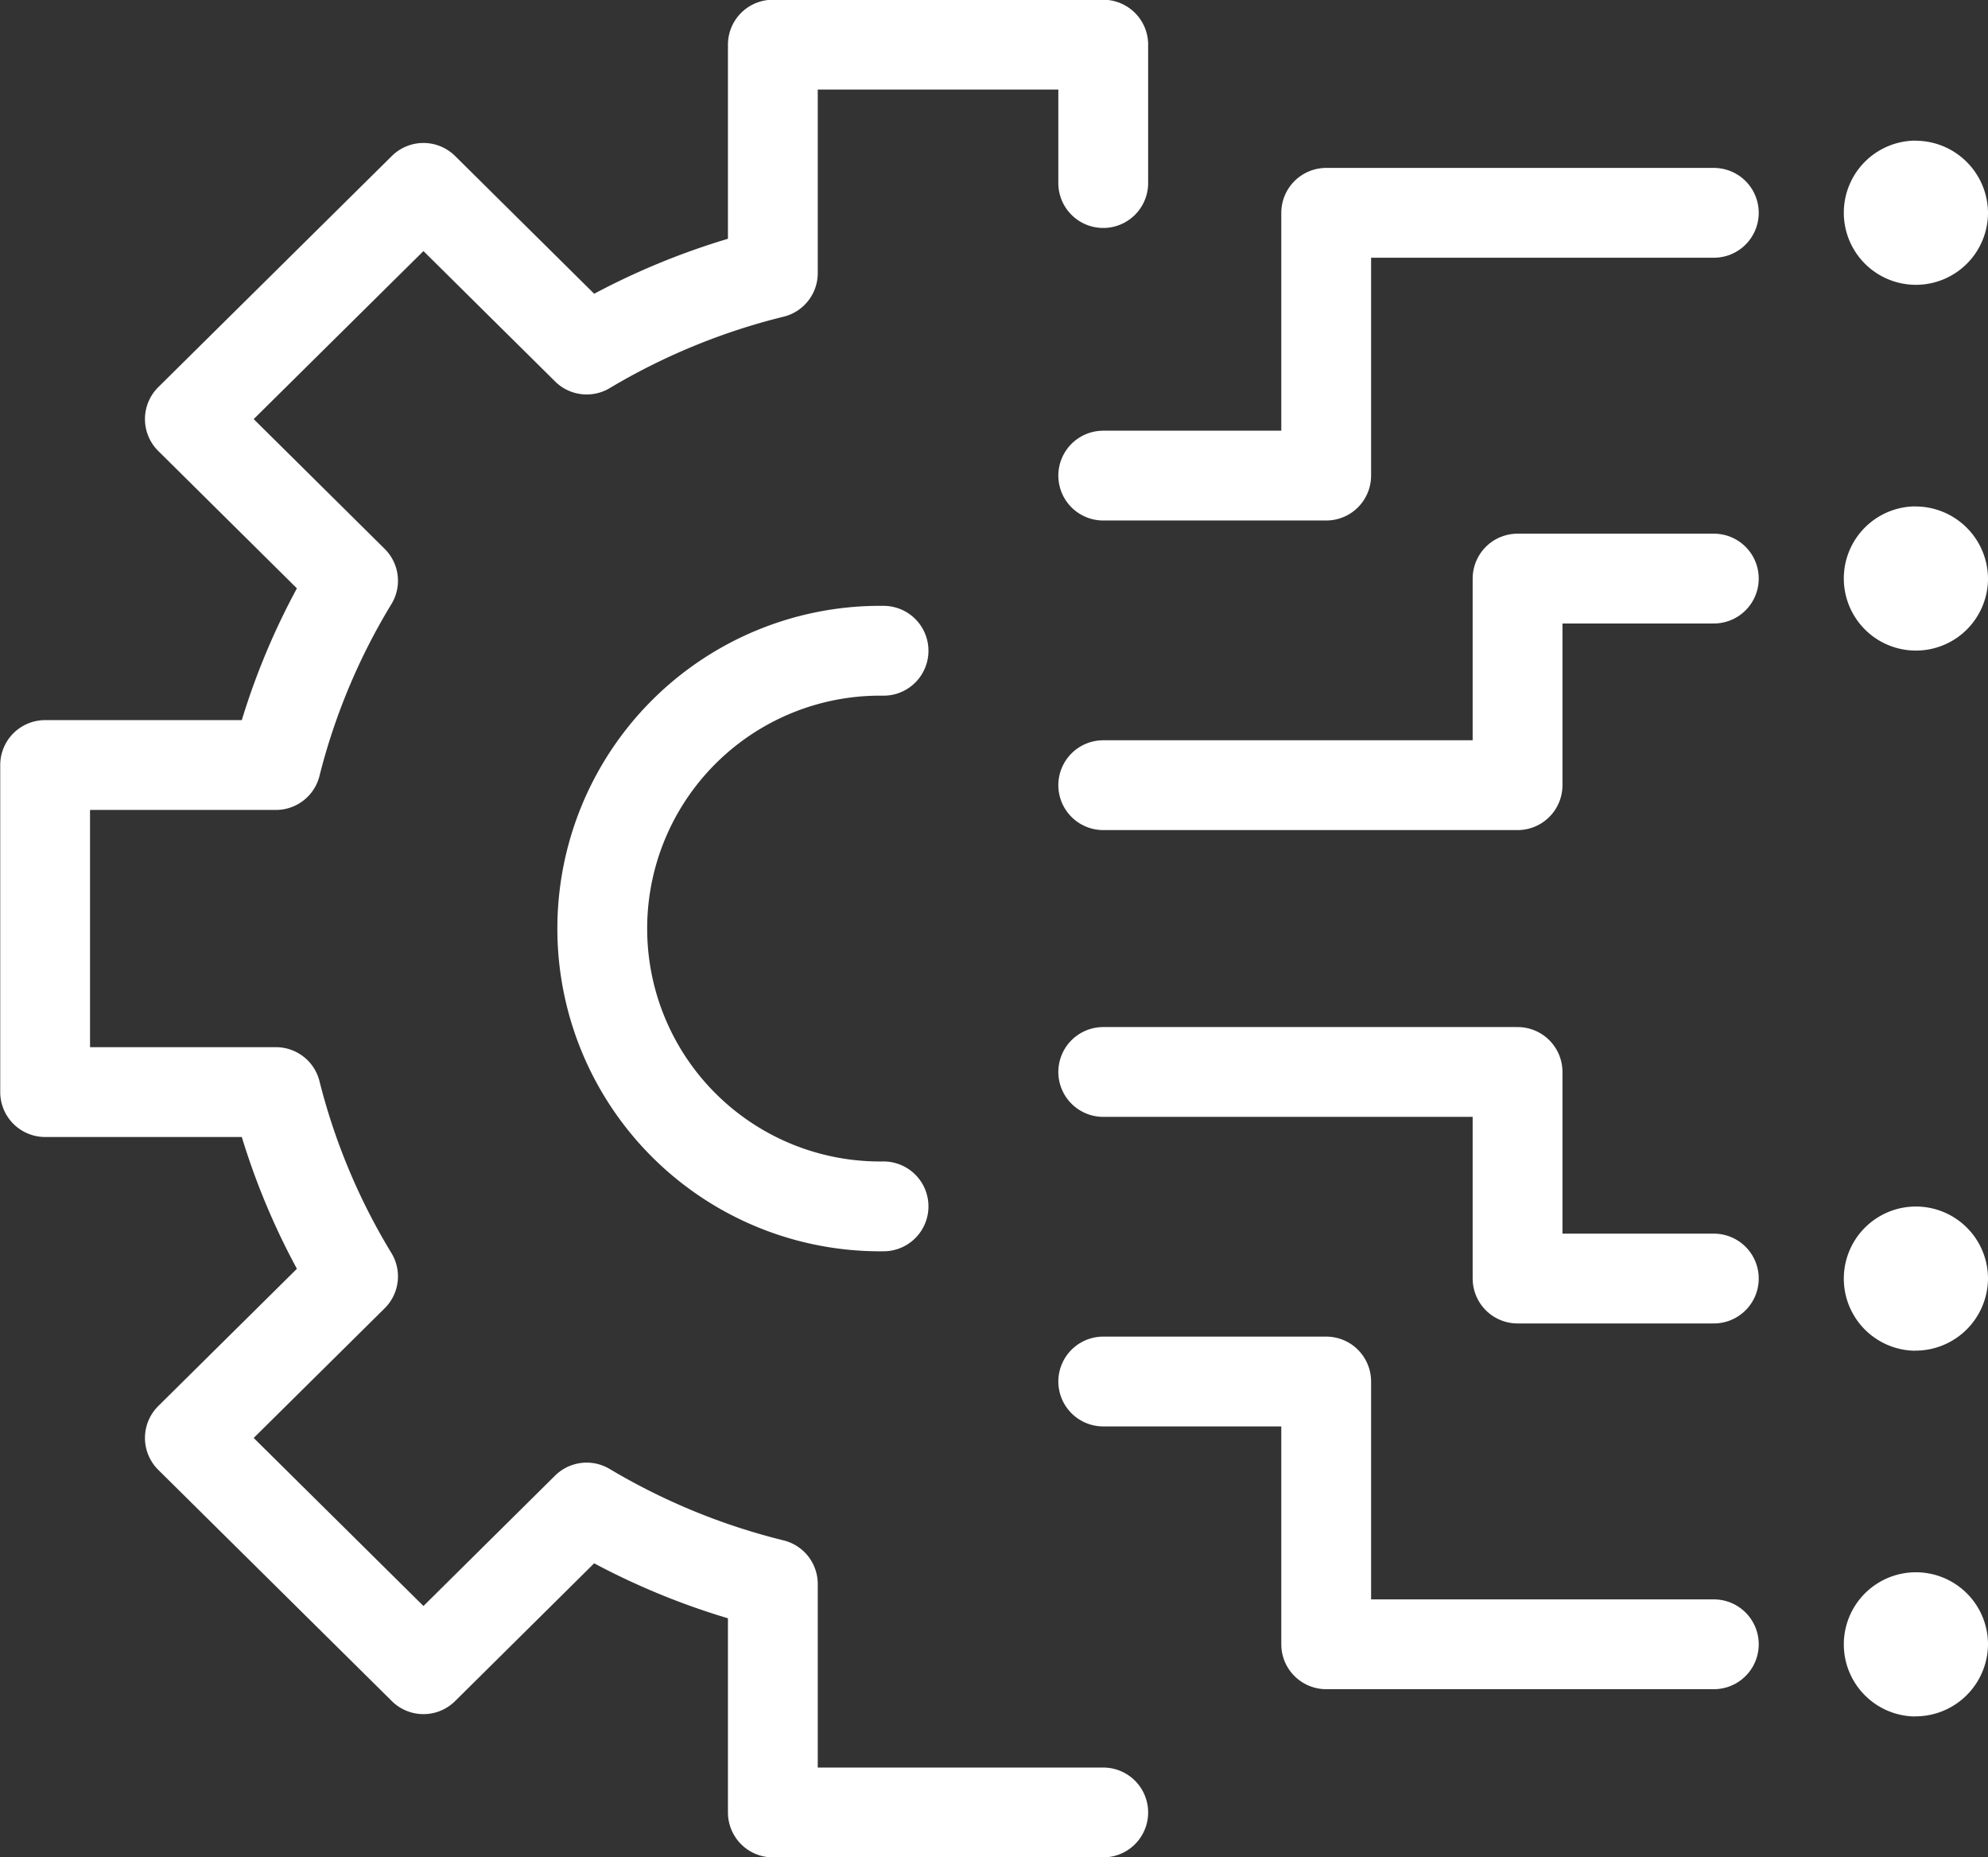<svg xmlns="http://www.w3.org/2000/svg" xmlns:xlink="http://www.w3.org/1999/xlink" width="91" height="85" viewBox="0 0 91 85">
  <rect x="0" y="0" width="91" height="85" fill="#333333" stroke="none"/>
  <defs>
    <clipPath id="clip-path">
      <rect id="Rectangle_582" data-name="Rectangle 582" width="91" height="85" transform="translate(0 0.001)" fill="none"/>
    </clipPath>
  </defs>
  <g id="optimisation-blanc" transform="translate(0 -0.001)">
    <g id="Groupe_236" data-name="Groupe 236">
      <g id="Groupe_235" data-name="Groupe 235" clip-path="url(#clip-path)">
        <path id="Tracé_903" data-name="Tracé 903" d="M50.5,82.956H35.377V72.5A31.227,31.227,0,0,1,26.854,69L19.384,76.4,8.691,65.815l7.47-7.394a30.561,30.561,0,0,1-3.531-8.436H2.066V35.016H12.63a30.553,30.553,0,0,1,3.531-8.434l-7.47-7.4L19.384,8.6,26.856,16a31.158,31.158,0,0,1,8.521-3.5V2.045H50.5V8.379" fill="none" stroke="#fff" stroke-linecap="round" stroke-linejoin="round" stroke-width="4.111"/>
        <path id="Tracé_904" data-name="Tracé 904" d="M40.444,29.786a12.716,12.716,0,1,0,0,25.43" fill="none" stroke="#fff" stroke-linecap="round" stroke-linejoin="round" stroke-width="4.111"/>
        <path id="Tracé_905" data-name="Tracé 905" d="M87.661,23.178A3.3,3.3,0,1,0,91,26.482a3.321,3.321,0,0,0-3.339-3.3" fill="#fff"/>
        <path id="Tracé_906" data-name="Tracé 906" d="M87.661,6.437A3.3,3.3,0,1,0,91,9.742a3.321,3.321,0,0,0-3.339-3.3" fill="#fff"/>
        <path id="Tracé_907" data-name="Tracé 907" d="M78.45,9.742H60.706V21.769H50.5" fill="none" stroke="#fff" stroke-linecap="round" stroke-linejoin="round" stroke-width="4.111"/>
        <path id="Tracé_908" data-name="Tracé 908" d="M78.45,26.482H69.466v9.456H50.5" fill="none" stroke="#fff" stroke-linecap="round" stroke-linejoin="round" stroke-width="4.111"/>
        <path id="Tracé_909" data-name="Tracé 909" d="M87.661,61.823A3.3,3.3,0,1,1,91,58.519a3.321,3.321,0,0,1-3.339,3.3" fill="#fff"/>
        <path id="Tracé_910" data-name="Tracé 910" d="M87.661,78.563A3.3,3.3,0,1,1,91,75.258a3.321,3.321,0,0,1-3.339,3.3" fill="#fff"/>
        <path id="Tracé_911" data-name="Tracé 911" d="M78.45,75.259H60.706V63.232H50.5" fill="none" stroke="#fff" stroke-linecap="round" stroke-linejoin="round" stroke-width="4.111"/>
        <path id="Tracé_912" data-name="Tracé 912" d="M78.45,58.519H69.466V49.064H50.5" fill="none" stroke="#fff" stroke-linecap="round" stroke-linejoin="round" stroke-width="4.111"/>
      </g>
    </g>
  </g>
</svg>

